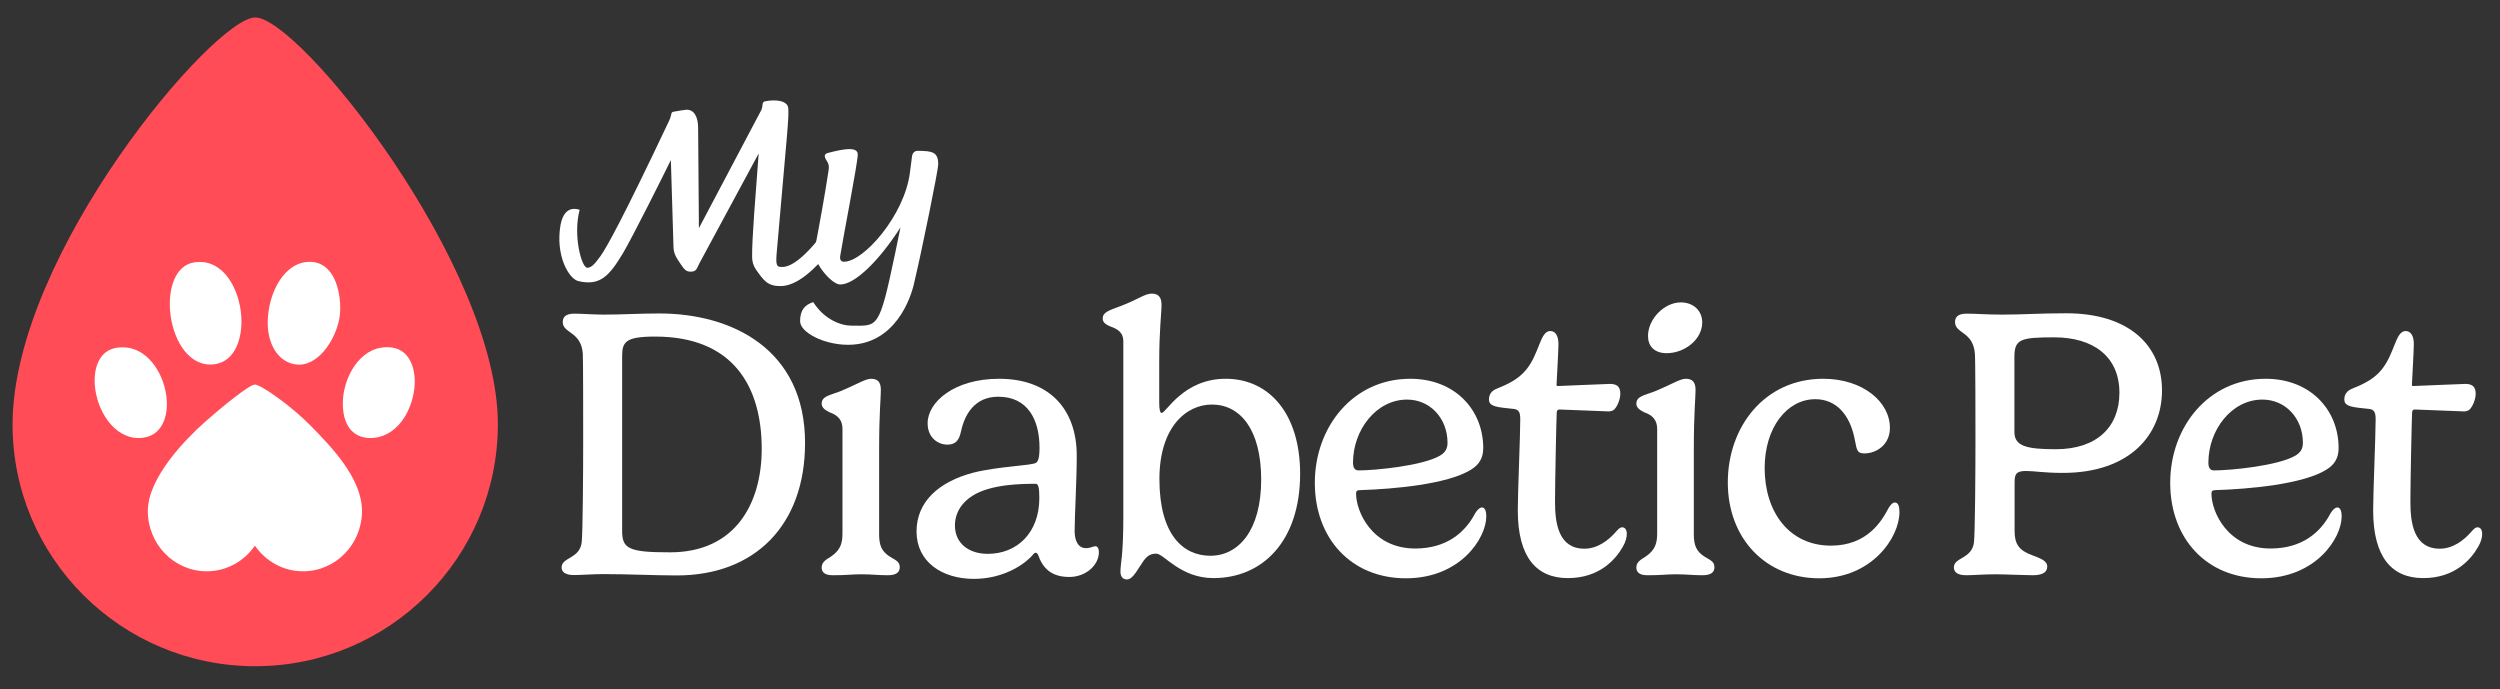 <?xml version="1.0" encoding="UTF-8"?>
<svg id="Layer_1" xmlns="http://www.w3.org/2000/svg" width="834.528" height="230.083" version="1.1" viewBox="0 0 834.528 230.083">
  <rect x="0" y="0" width="834.528" height="230.083" fill="#333333" stroke="none"/>
  <!-- Generator: Adobe Illustrator 29.7.1, SVG Export Plug-In . SVG Version: 2.1.1 Build 8)  -->
  <path d="M220.104,104.639c24.22,0,48.631,11.92,48.631,43.213,0,27.598-16.89,44.234-42.767,44.234-7.521,0-15.935-.447-24.666-.447-3.188,0-7.33.318-9.752.318-2.996,0-4.079-1.147-4.079-2.549,0-3.441,5.991-2.805,6.692-8.285.383-2.678.51-24.348.51-33.652,0-6.566,0-27.344-.127-29.447-.574-7.457-6.692-6.691-6.692-10.516,0-1.402.7-2.805,3.824-2.805,2.358,0,6.564.318,9.624.318,7.011,0,11.918-.383,18.802-.383h0ZM207.675,177.234c0,5.992,2.295,7.139,15.998,7.139,21.861,0,30.594-16.381,30.594-34.545,0-20.777-9.497-37.477-35.565-37.477-10.197,0-11.026,1.912-11.026,6.756v58.127h0Z" fill="#fff"/>
  <path d="M293.464,149.764v28.746c0,3.887,1.147,5.545,3.06,6.947,1.848,1.338,3.824,1.721,3.824,3.824,0,1.529-.829,2.74-4.016,2.74s-5.29-.318-8.796-.318c-3.569,0-4.334.318-9.56.318-2.933,0-3.697-1.211-3.697-2.613,0-2.103,2.103-2.869,3.314-3.76,3.123-2.232,3.633-4.525,3.633-7.713v-34.799c0-2.996-1.657-4.59-4.271-5.482-1.274-.637-2.677-1.465-2.677-2.867,0-2.551,2.677-2.805,6.119-4.143,5.736-2.359,8.412-4.207,10.389-4.207,2.231,0,3.25,1.147,3.25,3.695,0,2.869-.573,7.713-.573,19.631h0Z" fill="#fff"/>
  <path d="M345.854,154.481c.51-.383,1.147-1.211,1.147-4.971,0-9.369-3.888-17.082-13.768-17.082-7.902,0-11.217,5.928-12.428,11.537-.638,2.867-1.657,4.461-4.589,4.461-2.868,0-6.565-2.103-6.565-7.139,0-7.074,8.859-14.85,23.838-14.85,16.953,0,25.94,10.324,25.94,25.621,0,8.477-.701,20.014-.701,25.24,0,2.932,1.02,5.672,3.761,5.672,1.721,0,2.294-.637,3.313-.637.319,0,1.02.51,1.02,1.975,0,4.334-4.334,8.287-9.879,8.287-4.908,0-8.477-1.977-10.262-7.012-.191-.637-.574-1.084-1.02-1.084s-.956.828-1.466,1.34c-4.269,4.269-11.281,7.393-19.057,7.393-10.771,0-19.185-5.736-19.185-15.807,0-9.943,7.394-16.572,18.866-19.631,8.604-2.166,19.63-2.357,21.032-3.314h0ZM345.726,161.492c-6.691,0-11.791.51-16.061,1.785-7.903,2.357-10.899,7.393-10.899,12.109,0,6.182,4.845,9.496,10.963,9.496,9.751,0,17.209-7.012,17.209-18.611,0-3.506-.319-4.779-1.212-4.779h0Z" fill="#fff"/>
  <path d="M374.98,113.881c0-2.74-1.721-4.016-4.334-4.908-1.211-.51-2.549-1.211-2.549-2.613,0-2.102,1.912-2.676,5.99-4.205,5.801-2.168,8.031-4.143,10.39-4.143,2.167,0,3.25,1.147,3.25,3.695,0,3.25-.765,8.031-.765,19.377v13.32c0,2.486.318,3.441.828,3.441,1.467,0,7.203-11.408,21.352-11.408,14.724,0,24.857,11.918,24.857,31.676,0,22.562-12.556,34.863-28.936,34.863-11.027,0-16.572-8.158-19.058-8.158-1.529,0-2.868.383-4.334,2.486-2.103,2.996-3.505,6.119-5.481,6.119-1.338,0-2.167-.893-2.167-2.613,0-2.869.956-5.1.956-18.102v-58.828h0ZM387.026,159.898c0,18.674,7.968,25.621,17.018,25.621,9.306,0,16.954-8.35,16.954-25.43,0-16.826-7.074-25.049-16.443-25.049-8.669,0-17.528,7.648-17.528,24.857h0Z" fill="#fff"/>
  <path d="M454.264,163.596c-1.211,0-1.594.254-1.594,1.147,0,6.055,5.354,18.355,19.759,18.355,10.389,0,16.635-5.289,20.013-11.791.638-1.02,1.466-1.912,2.231-1.912.893,0,1.466.957,1.466,2.996,0,7.203-8.604,20.65-26.832,20.65s-30.402-13.258-30.402-31.867c0-18.676,12.747-34.736,31.868-34.736,14.914,0,24.347,10.389,24.347,23.135,0,3.57-1.594,5.674-4.079,7.203-7.775,4.908-26.195,6.502-36.775,6.82h0ZM469.688,133.385c-10.325,0-18.037,10.197-18.037,21.033,0,1.592.51,2.613,1.849,2.613,5.545,0,21.287-1.531,27.151-4.908,1.721-1.02,2.55-2.295,2.55-4.271,0-8.285-5.864-14.467-13.513-14.467Z" fill="#fff"/>
  <path d="M519.082,167.547c0,7.074,1.147,15.615,9.816,15.615,4.588,0,8.158-3.059,10.134-5.227,1.083-1.211,1.657-1.912,2.485-1.912.638,0,1.529.447,1.529,2.231,0,1.084-.382,2.678-1.338,4.271-2.358,4.143-7.712,10.451-18.355,10.451-10.453,0-16.699-6.947-16.699-22.625,0-5.928.828-25.113.828-30.467,0-2.231-.51-3.186-2.167-3.377-5.417-.574-8.285-.701-8.285-3.123,0-1.658.765-2.932,2.74-3.697,3.378-1.338,7.011-3.059,9.56-6.119,4.589-5.481,4.716-13.065,8.158-13.065,1.721,0,2.74,1.592,2.74,4.334,0,2.293-.637,13.129-.637,13.574,0,.32,0,.447.51.447.892,0,15.934-.701,17.273-.701,2.039,0,3.506.637,3.506,3.25,0,1.977-1.084,4.398-2.04,5.291-.319.318-1.02.637-1.849.637-1.211,0-14.977-.637-16.443-.637-.383,0-.829.127-.893.955-.127,2.039-.574,23.455-.574,29.893h-0Z" fill="#fff"/>
  <path d="M565.418,149.764v28.746c0,3.887,1.147,5.545,3.059,6.947,1.849,1.338,3.824,1.721,3.824,3.824,0,1.529-.828,2.74-4.016,2.74s-5.289-.318-8.795-.318c-3.569,0-4.334.318-9.56.318-2.932,0-3.697-1.211-3.697-2.613,0-2.103,2.103-2.869,3.314-3.76,3.123-2.232,3.633-4.525,3.633-7.713v-34.799c0-2.996-1.656-4.59-4.269-5.482-1.275-.637-2.678-1.465-2.678-2.867,0-2.551,2.678-2.805,6.119-4.143,5.736-2.359,8.413-4.207,10.389-4.207,2.231,0,3.251,1.147,3.251,3.695,0,2.869-.573,7.713-.573,19.631h-0ZM561.084,100.943c4.015,0,7.138,2.613,7.138,6.691,0,5.736-5.927,10.262-11.854,10.262-4.207,0-6.246-2.422-6.246-5.736,0-5.609,5.354-11.217,10.963-11.217Z" fill="#fff"/>
  <path d="M608.63,126.438c13.193,0,22.244,7.711,22.244,16.379,0,5.736-4.589,8.541-8.541,8.541-2.868,0-2.485-1.785-3.378-5.545-1.594-7.139-5.8-12.557-13.002-12.557-9.306,0-16.891,9.307-16.891,23.01,0,14.596,8.158,25.877,22.117,25.877,12.174,0,17.018-8.285,19.248-12.557.51-.828,1.274-1.848,2.103-1.848,1.147,0,1.529,1.402,1.529,3.186,0,8.541-9.242,22.117-26.77,22.117-17.781,0-30.529-13.193-30.529-31.996,0-18.482,12.174-34.607,31.868-34.607h0Z" fill="#fff"/>
  <path d="M672.495,177.234c0,4.334,1.402,6.502,5.991,8.158,2.485.957,4.907,1.721,4.907,3.76,0,1.85-1.593,2.869-4.844,2.869-2.358,0-9.433-.318-12.492-.318-3.569,0-7.648.318-9.752.318-2.995,0-4.079-1.147-4.079-2.613,0-3.379,5.928-2.805,6.692-8.223.383-2.676.511-24.346.511-33.715,0-6.629,0-27.344-.191-29.447-.574-7.393-6.629-6.629-6.629-10.516,0-1.402.701-2.805,3.824-2.805,3.378,0,6.564.318,12.046.318,6.756,0,12.429-.445,21.288-.445,20.777,0,31.932,10.643,31.932,25.748,0,14.914-10.898,27.535-33.079,27.535-6.374,0-9.497-.639-12.301-.639-3.569,0-3.824,1.275-3.824,4.016v15.998h0ZM685.751,112.606c-11.408,0-13.32.639-13.32,6.629v24.984c0,4.717,4.078,5.736,13.83,5.736,13.64,0,21.225-7.393,21.225-18.865,0-12.174-8.859-18.484-21.734-18.484Z" fill="#fff"/>
  <path d="M739.798,163.596c-1.211,0-1.594.254-1.594,1.147,0,6.055,5.354,18.355,19.759,18.355,10.389,0,16.635-5.289,20.013-11.791.638-1.02,1.466-1.912,2.231-1.912.893,0,1.467.957,1.467,2.996,0,7.203-8.604,20.65-26.833,20.65s-30.402-13.258-30.402-31.867c0-18.676,12.747-34.736,31.868-34.736,14.914,0,24.348,10.389,24.348,23.135,0,3.57-1.594,5.674-4.08,7.203-7.775,4.908-26.195,6.502-36.775,6.82h-0ZM755.222,133.385c-10.324,0-18.037,10.197-18.037,21.033,0,1.592.51,2.613,1.849,2.613,5.545,0,21.288-1.531,27.151-4.908,1.721-1.02,2.55-2.295,2.55-4.271,0-8.285-5.864-14.467-13.513-14.467Z" fill="#fff"/>
  <path d="M804.617,167.547c0,7.074,1.147,15.615,9.815,15.615,4.589,0,8.158-3.059,10.134-5.227,1.084-1.211,1.657-1.912,2.485-1.912.638,0,1.53.447,1.53,2.231,0,1.084-.383,2.678-1.339,4.271-2.358,4.143-7.712,10.451-18.356,10.451-10.452,0-16.698-6.947-16.698-22.625,0-5.928.829-25.113.829-30.467,0-2.231-.511-3.186-2.168-3.377-5.417-.574-8.285-.701-8.285-3.123,0-1.658.765-2.932,2.74-3.697,3.379-1.338,7.012-3.059,9.56-6.119,4.589-5.481,4.717-13.065,8.158-13.065,1.721,0,2.74,1.592,2.74,4.334,0,2.293-.637,13.129-.637,13.574,0,.32,0,.447.51.447.893,0,15.934-.701,17.273-.701,2.04,0,3.506.637,3.506,3.25,0,1.977-1.084,4.398-2.04,5.291-.318.318-1.02.637-1.848.637-1.211,0-14.979-.637-16.444-.637-.383,0-.829.127-.893.955-.127,2.039-.573,23.455-.573,29.893h-0Z" fill="#fff"/>
  <g>
    <path d="M166.195,141.391c.114,44.735-36.265,80.999-80.999,80.999S4.001,186.125,4.196,141.391C4.442,84.67,71.454,5.832,85.195,5.832c14.838,0,80.865,82.78,80.999,135.559h-0Z" fill="#ff4c56"/>
    <g>
      <path d="M99.832,121.731c-1.213,0-2.447-.272-3.668-.808-4.562-2.003-8.257-8.558-6.226-18.688,1.48-7.385,6.207-14.838,13.43-14.838.082,0,.162.001.244.003,2.493.058,4.591,1.052,6.235,2.956,3.135,3.63,4.078,9.96,3.621,14.624-.668,6.83-6.313,16.751-13.636,16.751h0Z" fill="#fff"/>
      <path d="M70.188,121.682c-7.848,0-12.69-9.037-13.417-17.964-.589-7.234,1.622-15.016,7.888-16.093.693-.119,1.382-.18,2.049-.18,4.764,0,7.891,3.027,9.676,5.567,2.315,3.293,3.83,7.85,4.156,12.5.51,7.269-1.996,15.05-8.744,16.049-.542.08-1.083.121-1.608.121v-0Z" fill="#fff"/>
      <path d="M123.562,146.231c-2.5,0-8.39-.971-9.076-9.966-.647-8.481,4.394-18.858,12.66-20.189.748-.12,1.475-.181,2.16-.181,7.948,0,8.991,7.961,9.121,10.401.229,4.298-1,9.083-3.289,12.797-2.526,4.1-6.123,6.605-10.13,7.055-.495.056-.982.084-1.447.084h0Z" fill="#fff"/>
      <path d="M46.253,146.225c-8.233,0-13.995-9.201-14.611-17.726-.391-5.402,1.325-11.5,7.313-12.413.65-.099,1.301-.15,1.935-.15,5.115,0,8.534,3.151,10.502,5.794,2.548,3.422,4.115,7.918,4.3,12.335.23,5.478-1.857,11.537-8.399,12.114-.347.03-.697.046-1.04.046h0Z" fill="#fff"/>
      <path d="M103.746,142.159c-6.553-6.711-16.698-13.793-18.657-13.793-1.812,0-10.7,7.172-16.894,12.689-6.194,5.517-18.853,18.395-18.853,29.516s8.802,20.137,19.661,20.137c6.652,0,12.528-3.387,16.086-8.566,3.558,5.179,9.434,8.566,16.086,8.566,10.858,0,19.661-9.016,19.661-20.137s-10.626-21.792-17.09-28.413h0Z" fill="#fff"/>
    </g>
  </g>
  <g>
    <path d="M277.227,74.238c4.549.963,4.637,3.675.699,8.487-6.212,7.611-11.986,12.774-17.411,12.774-4.287,0-5.512-1.75-8.225-5.6-.875-1.312-1.225-2.713-1.225-4.112-.088-5.95,1.138-20.299,2.188-34.56l-19.686,36.485c-.962,1.75-.962,2.975-2.975,2.975-1.837,0-2.274-.875-4.375-4.024-.962-1.488-1.399-2.8-1.399-4.288l-.875-28.96c-2.625,5.425-13.037,26.16-16.012,31.148-4.637,7.7-7.699,10.938-14.874,9.274-3.237-.787-7.699-8.662-5.949-18.724.7-3.85,2.712-6.3,6.387-5.074-2.274,8.399.612,19.336,2.538,19.336,1.225,0,2.274-.875,4.462-3.938,2.1-3.062,7.087-11.812,22.748-44.884.438-.875.7-1.75.875-2.538,0-.35.263-.612.612-.699,1.75-.351,4.2-.7,4.463-.7,2.712,0,3.85,2.712,3.85,6.124,0,3.5.262,31.323.262,33.423l20.474-38.76c.525-.787.7-1.662.788-2.712.087-.438.35-.787.787-.875,3.587-.7,7.612-.263,7.787,2.362.175,3.5-.088,5.162-3.938,48.996-.263,3.938.351,3.938,2.013,3.938,4.987,0,12.512-9.361,16.012-14.874h0Z" fill="#fff"/>
    <path d="M267.082,107.224c0-3.762,1.575-5.425,4.375-6.387,3.675,5.774,9.187,7.874,12.774,7.874,8.837,0,9.187,1.487,14.523-23.886l1.838-8.925c-6.912,10.85-15.137,19.074-20.124,19.074-2.975,0-9.274-7.699-8.574-11.374,2.013-10.587,3.5-18.811,4.725-26.948.35-2.362-.875-2.888-1.225-4.112-.176-.612-.088-1.225.962-1.487,5.075-1.312,9.975-2.275,9.975.524,0,2.713-4.987,28.261-5.862,33.86-.175,1.312.263,1.925,1.312,1.925,6.475,0,20.124-15.398,21.961-29.748l.7-5.424c.087-.963.787-1.838,1.837-1.838,5.076,0,6.912.438,6.912,4.55,0,1.75-5.424,28.61-7.961,39.197-1.05,5.162-6.3,20.998-22.136,20.998-8.05,0-16.012-4.111-16.012-7.874v-0Z" fill="#fff"/>
  </g>
</svg>